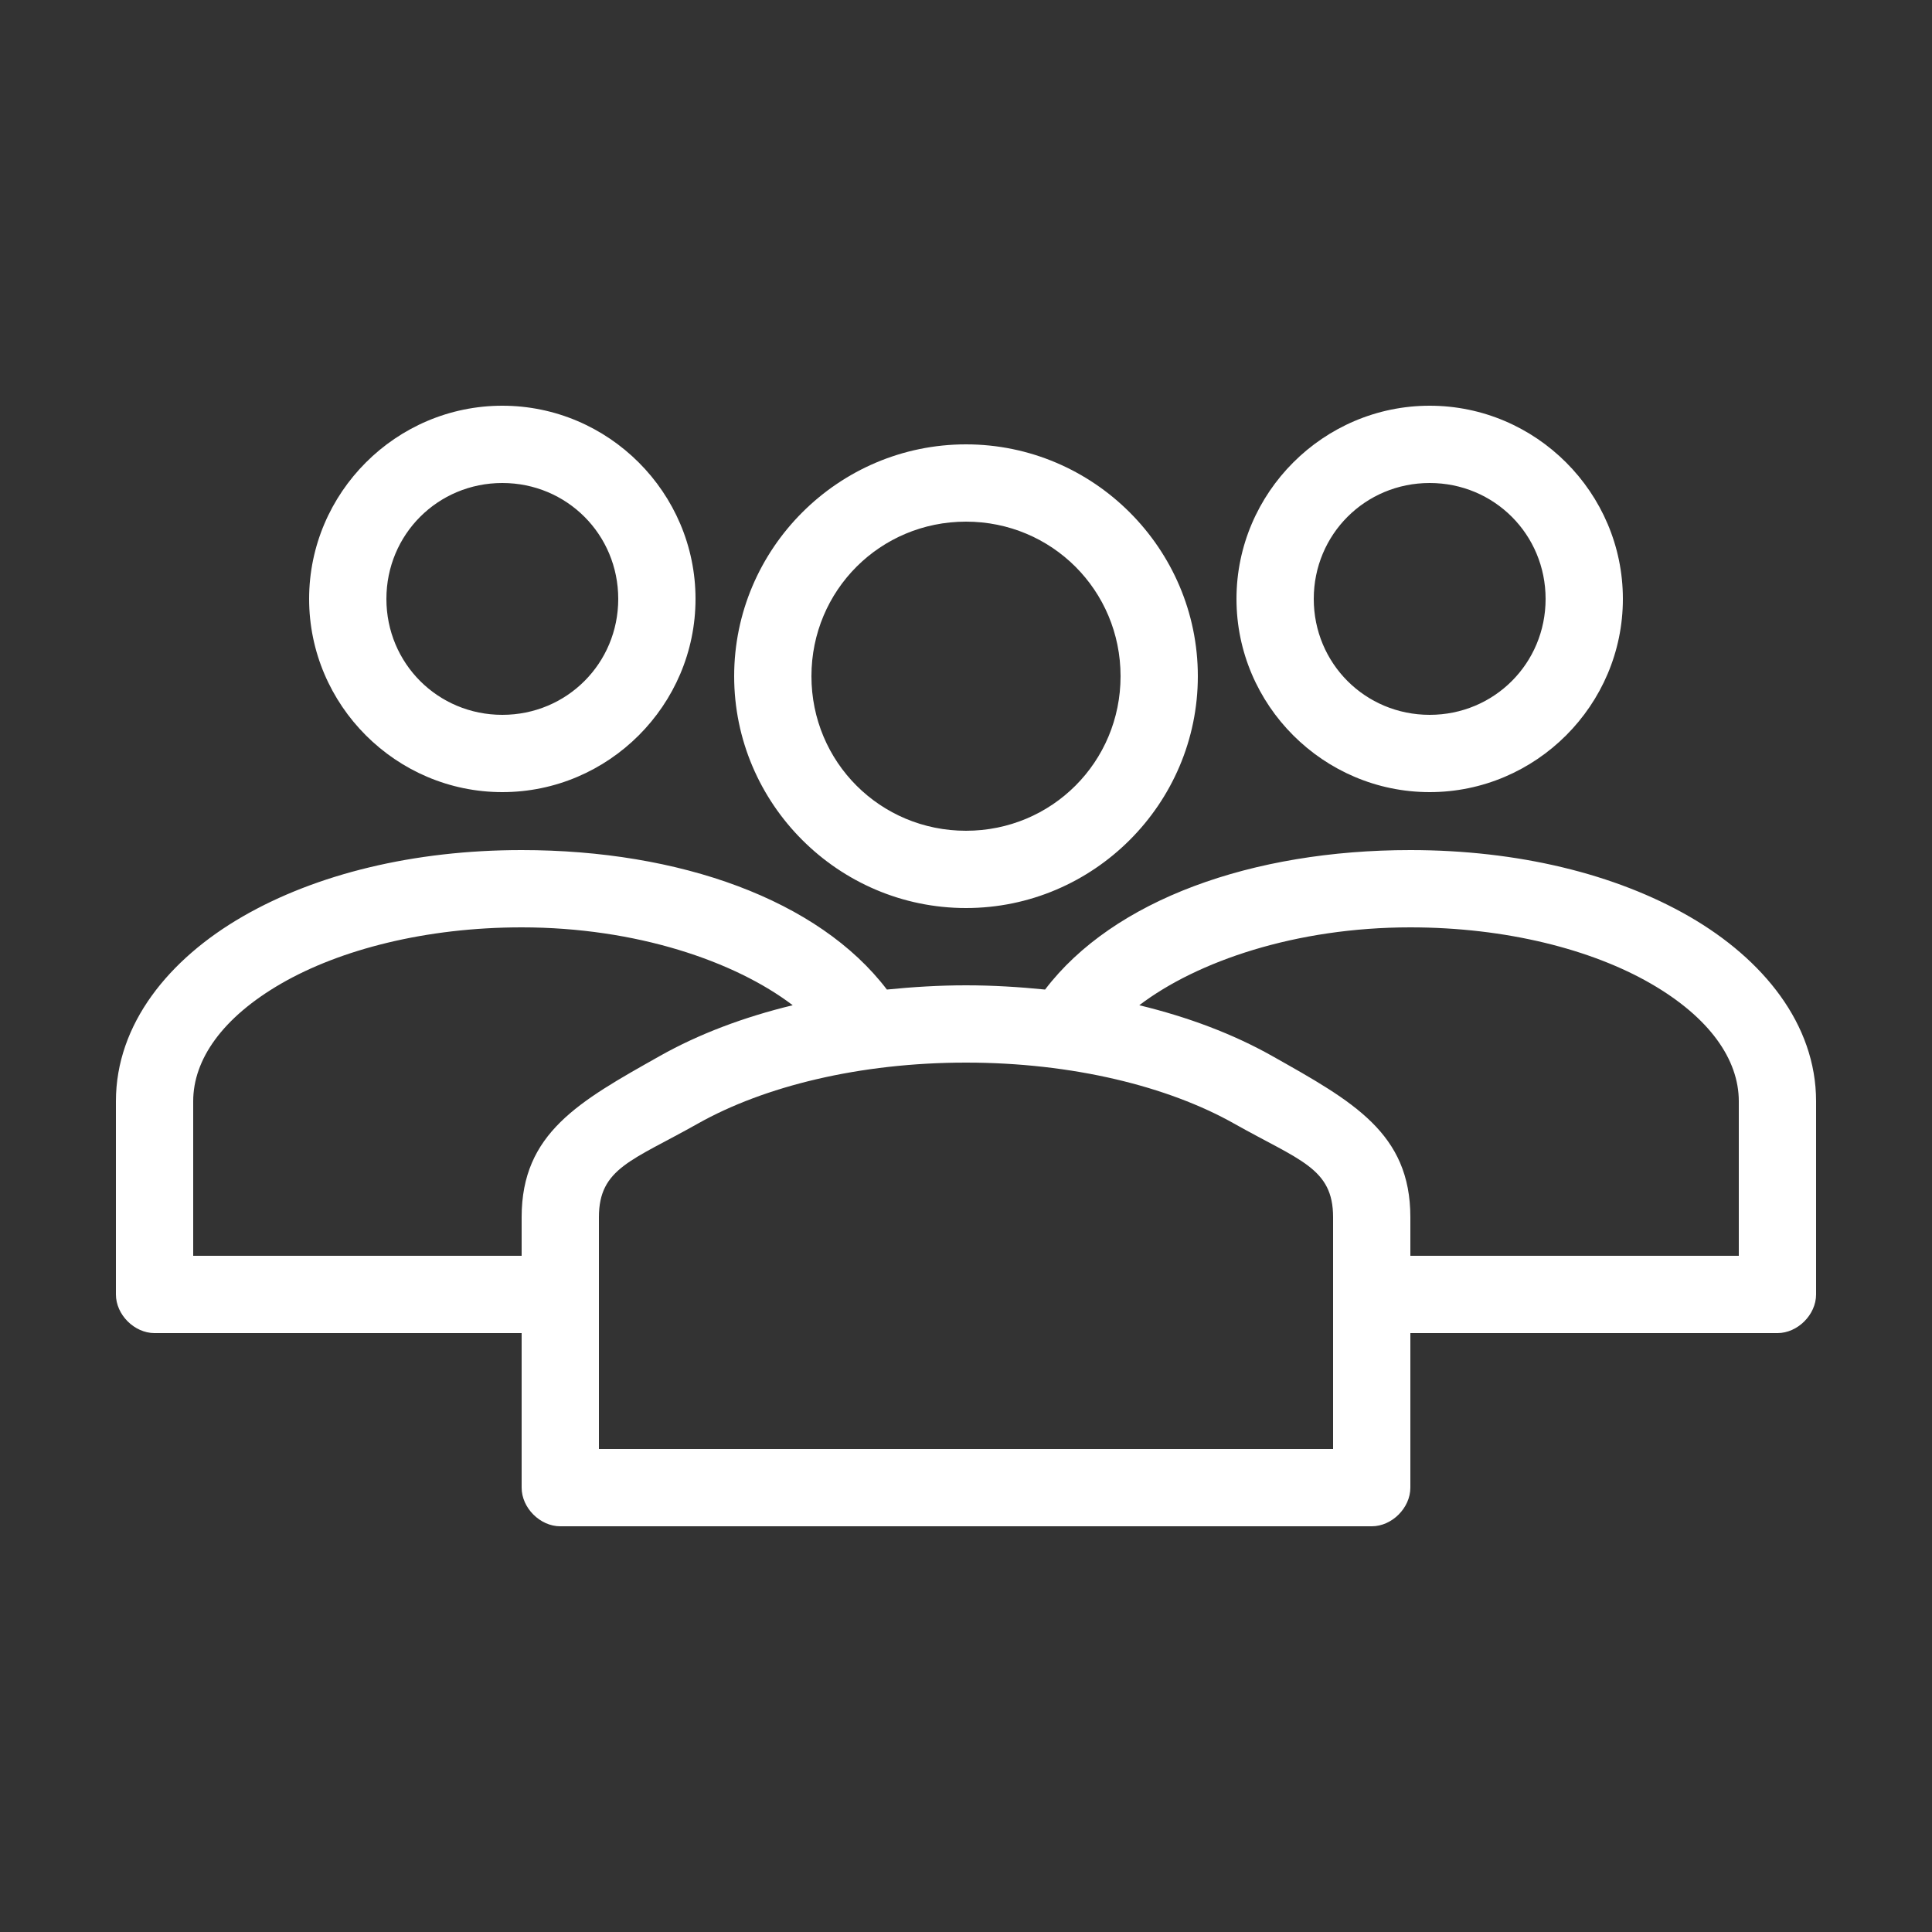 <?xml version="1.0" encoding="UTF-8"?> <svg xmlns:dc="http://purl.org/dc/elements/1.1/" xmlns:cc="http://creativecommons.org/ns#" xmlns:rdf="http://www.w3.org/1999/02/22-rdf-syntax-ns#" xmlns:svg="http://www.w3.org/2000/svg" xmlns="http://www.w3.org/2000/svg" xmlns:sodipodi="http://sodipodi.sourceforge.net/DTD/sodipodi-0.dtd" xmlns:inkscape="http://www.inkscape.org/namespaces/inkscape" height="100px" width="100px" fill="#ffffff" version="1.1" x="0px" y="0px" viewBox="0 0 100 100"><rect x="0" y="0" width="100" height="100" fill="#333333" stroke="none"/><g transform="translate(0,-952.362)"><path style="text-indent:0;text-transform:none;direction:ltr;block-progression:tb;baseline-shift:baseline;color:#000000;enable-background:accumulate;" d="m 26,973.362 c -5.499,0 -10,4.501 -10,10 0,5.499 4.501,10 10,10 5.499,0 10,-4.501 10,-10 0,-5.499 -4.501,-10 -10,-10 z m 48,0 c -5.499,0 -10,4.501 -10,10 0,5.499 4.501,10 10,10 5.499,0 10,-4.501 10,-10 0,-5.499 -4.501,-10 -10,-10 z m -24,2 c -6.604,0 -12,5.396 -12,12 0,6.604 5.396,12 12,12 6.604,0 12,-5.396 12,-12 0,-6.604 -5.396,-12 -12,-12 z m -24,2 c 3.337,0 6,2.663 6,6 0,3.337 -2.663,6 -6,6 -3.337,0 -6,-2.663 -6,-6 0,-3.337 2.663,-6 6,-6 z m 48,0 c 3.337,0 6,2.663 6,6 0,3.337 -2.663,6 -6,6 -3.337,0 -6,-2.663 -6,-6 0,-3.337 2.663,-6 6,-6 z m -24,2 c 4.442,0 8,3.558 8,8 0,4.442 -3.558,8 -8,8 -4.442,0 -8,-3.558 -8,-8 0,-4.442 3.558,-8 8,-8 z m -23,17 c -5.57,0 -10.618,1.234 -14.438,3.438 -3.82,2.203 -6.562,5.567 -6.562,9.563 l 0,10 c 1e-4,1.047 0.953,2 2,2 l 19,0 0,8 c 10e-5,1.047 0.953,2 2,2 l 42,0 c 1.047,-10e-5 2,-0.953 2,-2 l 0,-8 19,0 c 1.047,-10e-5 2,-0.953 2,-2 l 0,-10 c 0,-3.995 -2.743,-7.359 -6.563,-9.563 -3.82,-2.203 -8.868,-3.438 -14.438,-3.438 -8.189,0 -15.372,2.574 -18.906,7.219 -1.33,-0.133 -2.695,-0.219 -4.094,-0.219 -1.398,0 -2.764,0.086 -4.094,0.219 -3.535,-4.645 -10.717,-7.219 -18.906,-7.219 z m 0,4 c 5.931,0 11.041,1.756 14.031,4.031 -2.547,0.617 -4.867,1.494 -6.875,2.625 -4.186,2.358 -7.156,3.991 -7.156,8.344 l 0,2 -17,0 0,-8 c 0,-2.16 1.514,-4.336 4.562,-6.094 3.049,-1.758 7.481,-2.906 12.438,-2.906 z m 46,0 c 4.956,0 9.389,1.148 12.438,2.906 3.049,1.758 4.562,3.934 4.562,6.094 l 0,8 -17,0 0,-2 c 0,-4.353 -2.97,-5.986 -7.156,-8.344 -2.008,-1.131 -4.328,-2.008 -6.875,-2.625 2.99,-2.275 8.1,-4.031 14.031,-4.031 z m -23,7 c 5.524,0 10.47,1.238 13.875,3.156 3.405,1.918 5.125,2.302 5.125,4.844 l 0,12 -38,0 0,-12 c 0,-2.541 1.72,-2.925 5.125,-4.844 3.405,-1.918 8.351,-3.156 13.875,-3.156 z" fill="#ffffff" fill-opacity="1" stroke="none" visibility="visible" display="inline" overflow="visible"></path></g></svg> 